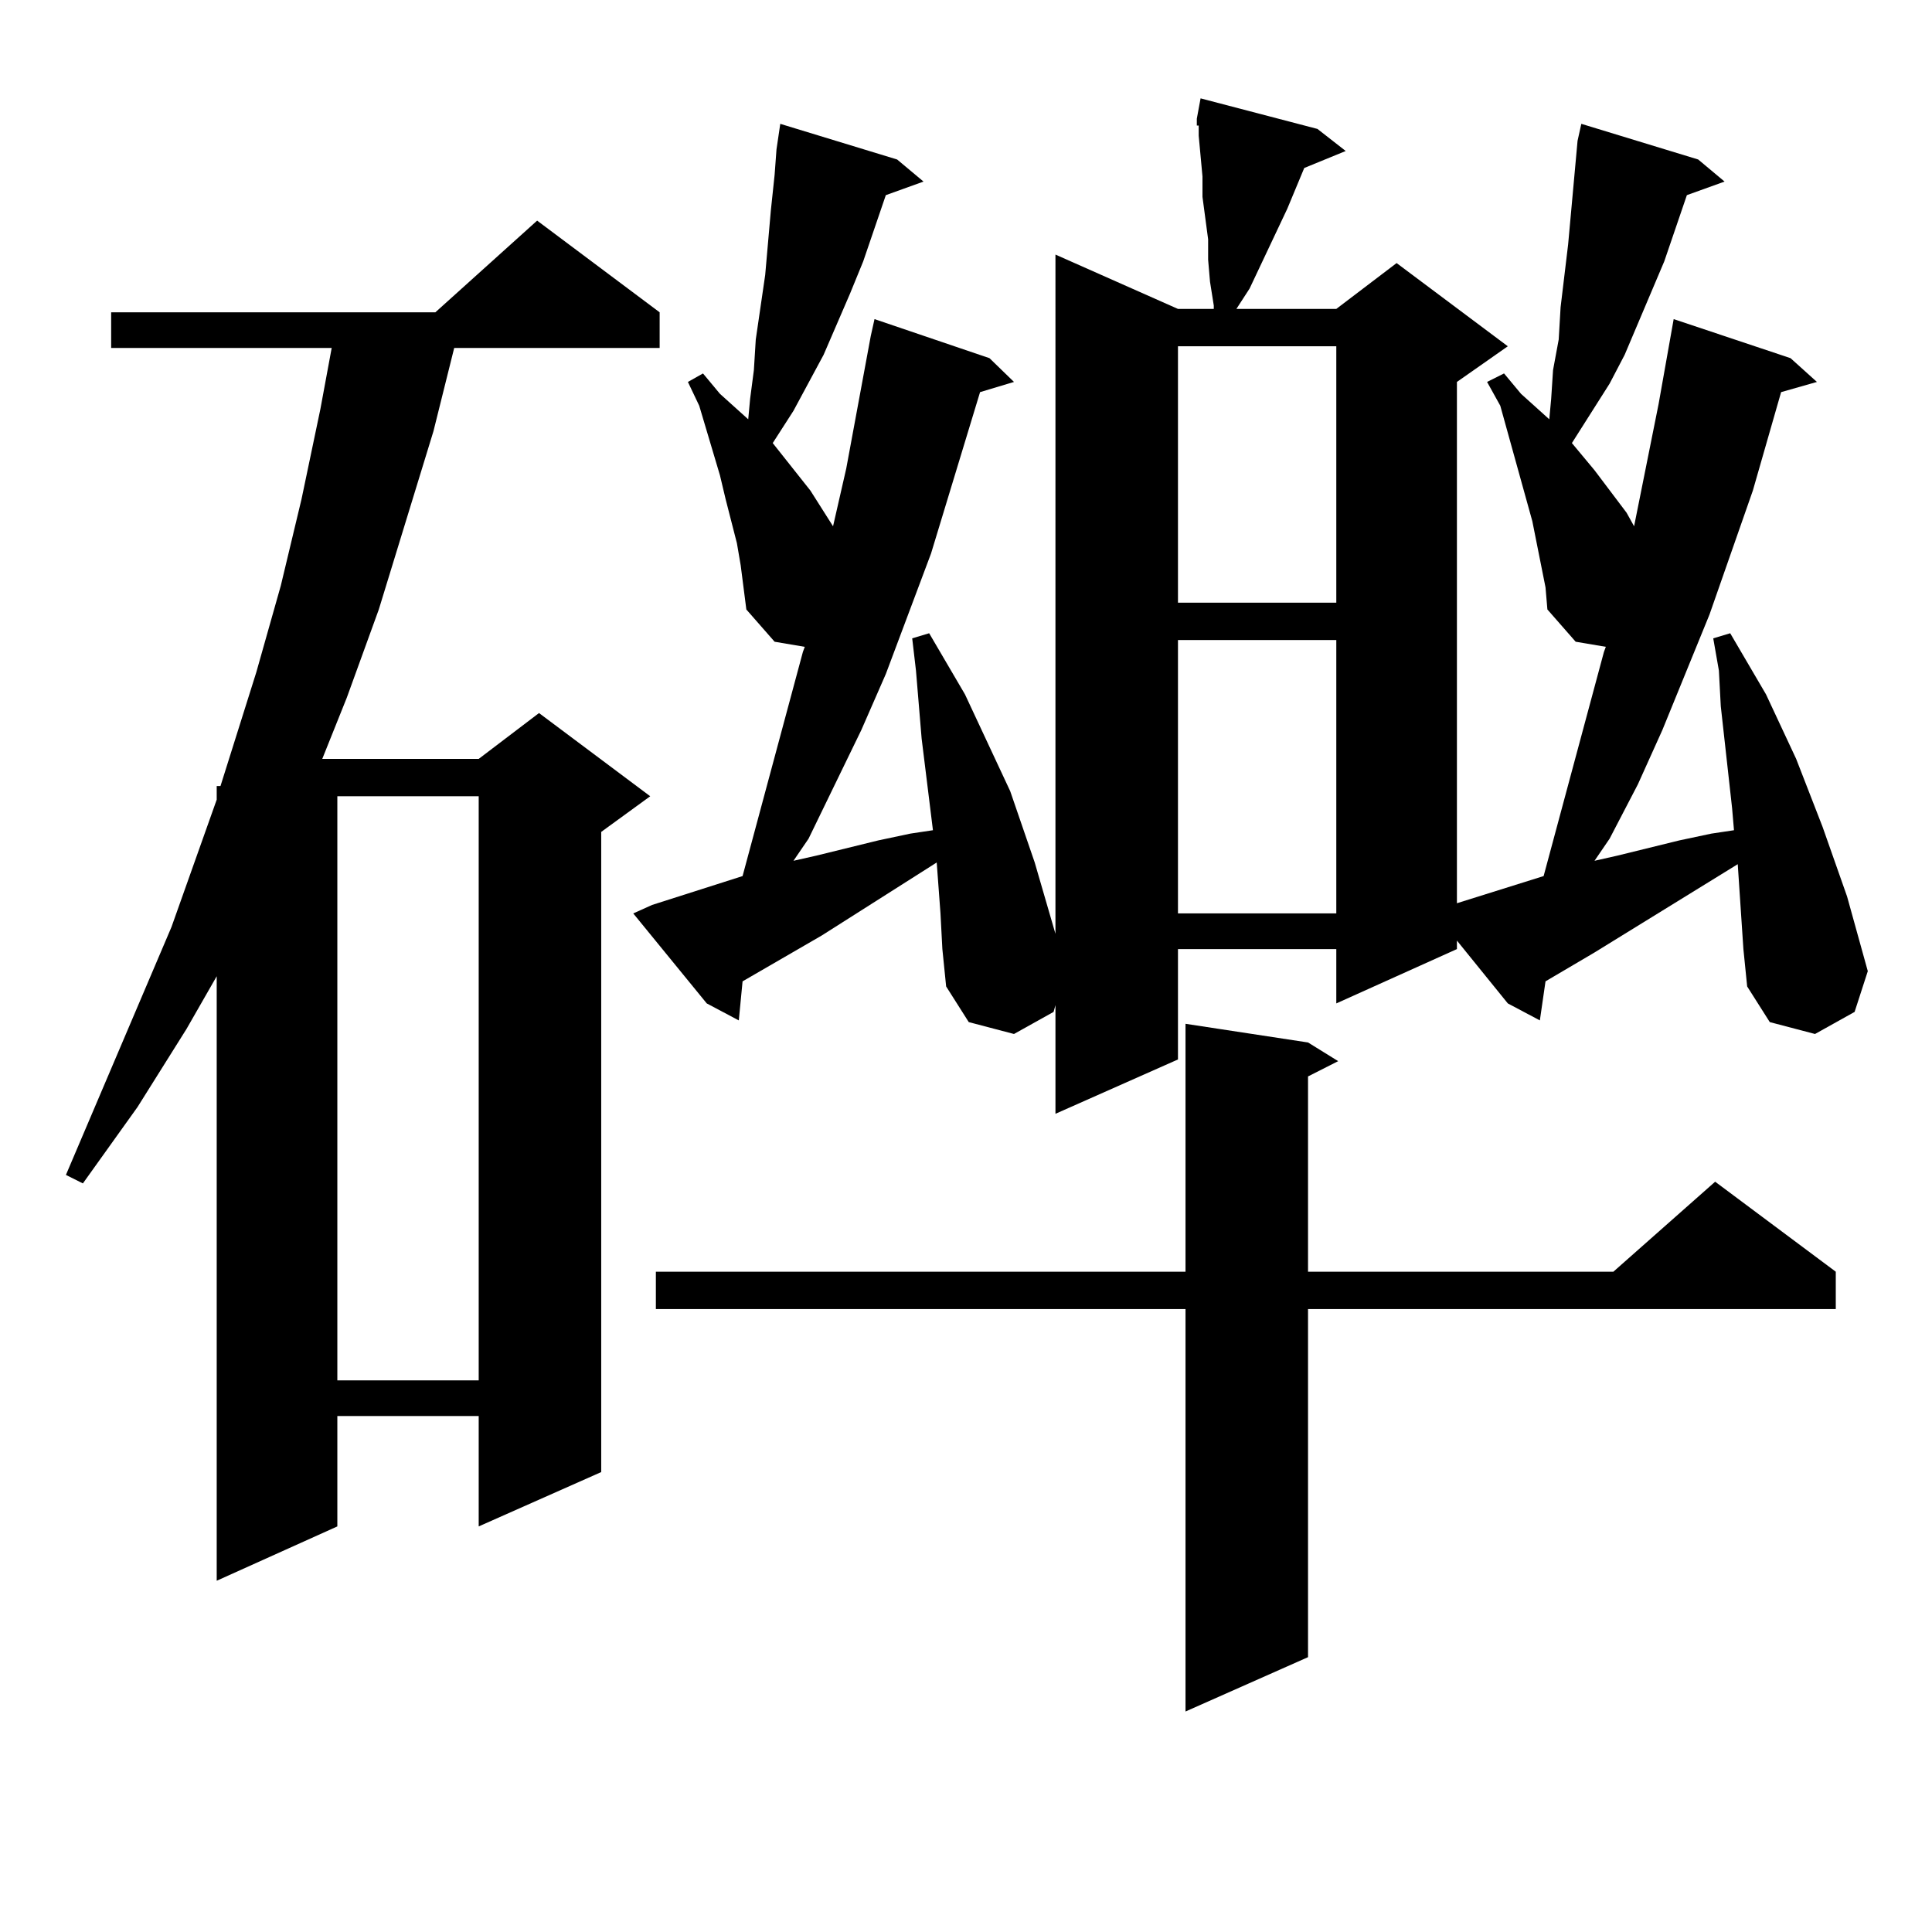 <?xml version="1.0" encoding="utf-8"?>
<!-- Generator: Adobe Illustrator 16.0.0, SVG Export Plug-In . SVG Version: 6.00 Build 0)  -->
<!DOCTYPE svg PUBLIC "-//W3C//DTD SVG 1.1//EN" "http://www.w3.org/Graphics/SVG/1.1/DTD/svg11.dtd">
<svg version="1.1" id="图层_1" xmlns="http://www.w3.org/2000/svg" xmlns:xlink="http://www.w3.org/1999/xlink" x="0px" y="0px"
	 width="1000px" height="1000px" viewBox="0 0 1000 1000" enable-background="new 0 0 1000 1000" xml:space="preserve">
<path d="M341.431,161.652v18.457H235.092l-10.731,43.066l-28.292,92.285l-16.585,45.703l-12.683,31.641h80.973l31.219-23.73
	l57.56,43.066l-25.365,18.457v331.348l-63.413,28.125v-57.129h-73.168v57.129l-62.438,28.125V505.305l-15.609,27.246l-25.365,40.43
	l-28.292,39.551l-8.78-4.395l54.633-128.32l15.609-43.945l7.805-21.973v-7.031h1.951l18.536-58.887l12.683-44.824l10.731-44.824
	l9.756-46.582l5.854-31.641H57.536v-18.457h167.801l52.681-47.461L341.431,161.652z M174.606,412.141v302.344h73.168V412.141
	H174.606z M799.956,304.035l-6.829-34.277l-9.756-35.156l-6.829-24.609l-6.829-12.305l8.78-4.395l8.78,10.547l14.634,13.184
	l0.976-10.547l0.976-14.941l2.927-15.82l0.976-16.699l3.902-32.52l4.878-53.613l1.951-8.789l60.486,18.457l13.658,11.426
	l-19.512,7.031l-11.707,34.277l-20.487,48.34l-7.805,14.941l-19.512,30.762l11.707,14.063l16.585,21.973l3.902,7.031l12.683-63.281
	l7.805-43.945l60.486,20.215l13.658,12.305l-18.536,5.273l-14.634,50.977l-22.438,64.16l-24.39,59.766l-12.683,28.125
	l-14.634,28.125l-7.805,11.426l11.707-2.637l32.194-7.91l16.585-3.516l11.707-1.758l-0.976-11.426l-5.854-52.734l-0.976-18.457
	l-2.927-16.699l8.78-2.637l18.536,31.641l15.609,33.398l13.658,35.156l12.683,36.035l10.731,38.672l-6.829,21.094l-20.487,11.426
	l-23.414-6.152l-11.707-18.457l-1.951-19.336l-2.927-43.945L825.321,493l-25.365,14.941l-2.927,20.215l-16.585-8.789l-26.341-32.52
	v4.395l-62.438,28.125v-28.125h-81.949v57.129l-63.413,28.125v-56.25l-0.976,3.516l-20.487,11.426l-23.414-6.152l-11.707-18.457
	l-1.951-19.336l-0.976-18.457l-1.951-26.367l-59.511,37.793l-40.975,23.73l-1.951,20.215l-16.585-8.789l-38.048-46.582l9.756-4.395
	l46.828-14.941l31.219-116.016l0.976-2.637l-15.609-2.637l-14.634-16.699l-2.927-22.852l-1.951-11.426l-5.854-22.852l-2.927-12.305
	l-10.731-36.035l-5.854-12.305l7.805-4.395l8.78,10.547l14.634,13.184l0.976-10.547l1.951-14.941l0.976-15.82l4.878-33.398
	l2.927-33.398l1.951-18.457l0.976-13.184l1.951-13.184l60.486,18.457l13.658,11.426l-19.512,7.031l-11.707,34.277l-6.829,16.699
	l-6.829,15.82l-6.829,15.82l-15.609,29.004l-10.731,16.699l19.512,24.609l11.707,18.457l6.829-29.883l12.683-68.555l1.951-8.789
	l59.511,20.215l12.683,12.305l-17.561,5.273l-25.365,83.496l-23.414,62.402l-12.683,29.004l-27.316,56.25l-7.805,11.426
	l11.707-2.637l32.194-7.91l16.585-3.516l11.707-1.758l-5.854-47.461l-2.927-35.156l-1.951-16.699l8.78-2.637l18.536,31.641
	l15.609,33.398l7.805,16.699l12.683,36.914l10.731,36.914V131.77l63.413,28.125h18.536v-1.758l-1.951-12.305l-0.976-11.426v-10.547
	l-2.927-21.973V91.34l-0.976-10.547l-0.976-10.547v-5.273h-0.976v-3.516l1.951-10.547l60.486,15.82l14.634,11.426l-21.463,8.789
	l-8.78,21.094l-19.512,41.309l-6.829,10.547h51.706l31.219-23.73l57.56,43.066l-26.341,18.457v269.824l44.877-14.063l7.805-29.004
	l23.414-87.012l0.976-2.637l-15.609-2.637l-14.634-16.699L799.956,304.035z M677.032,539.582l15.609,9.668l-15.609,7.91v101.074
	h158.045l52.682-46.582l62.438,46.582v19.336H677.032v180.176l-63.413,28.125V677.57h-274.14v-19.336h274.14v-128.32
	L677.032,539.582z M609.717,179.23v132.715h81.949V179.23H609.717z M609.717,331.281v141.504h81.949V331.281H609.717z"/>
</svg>
